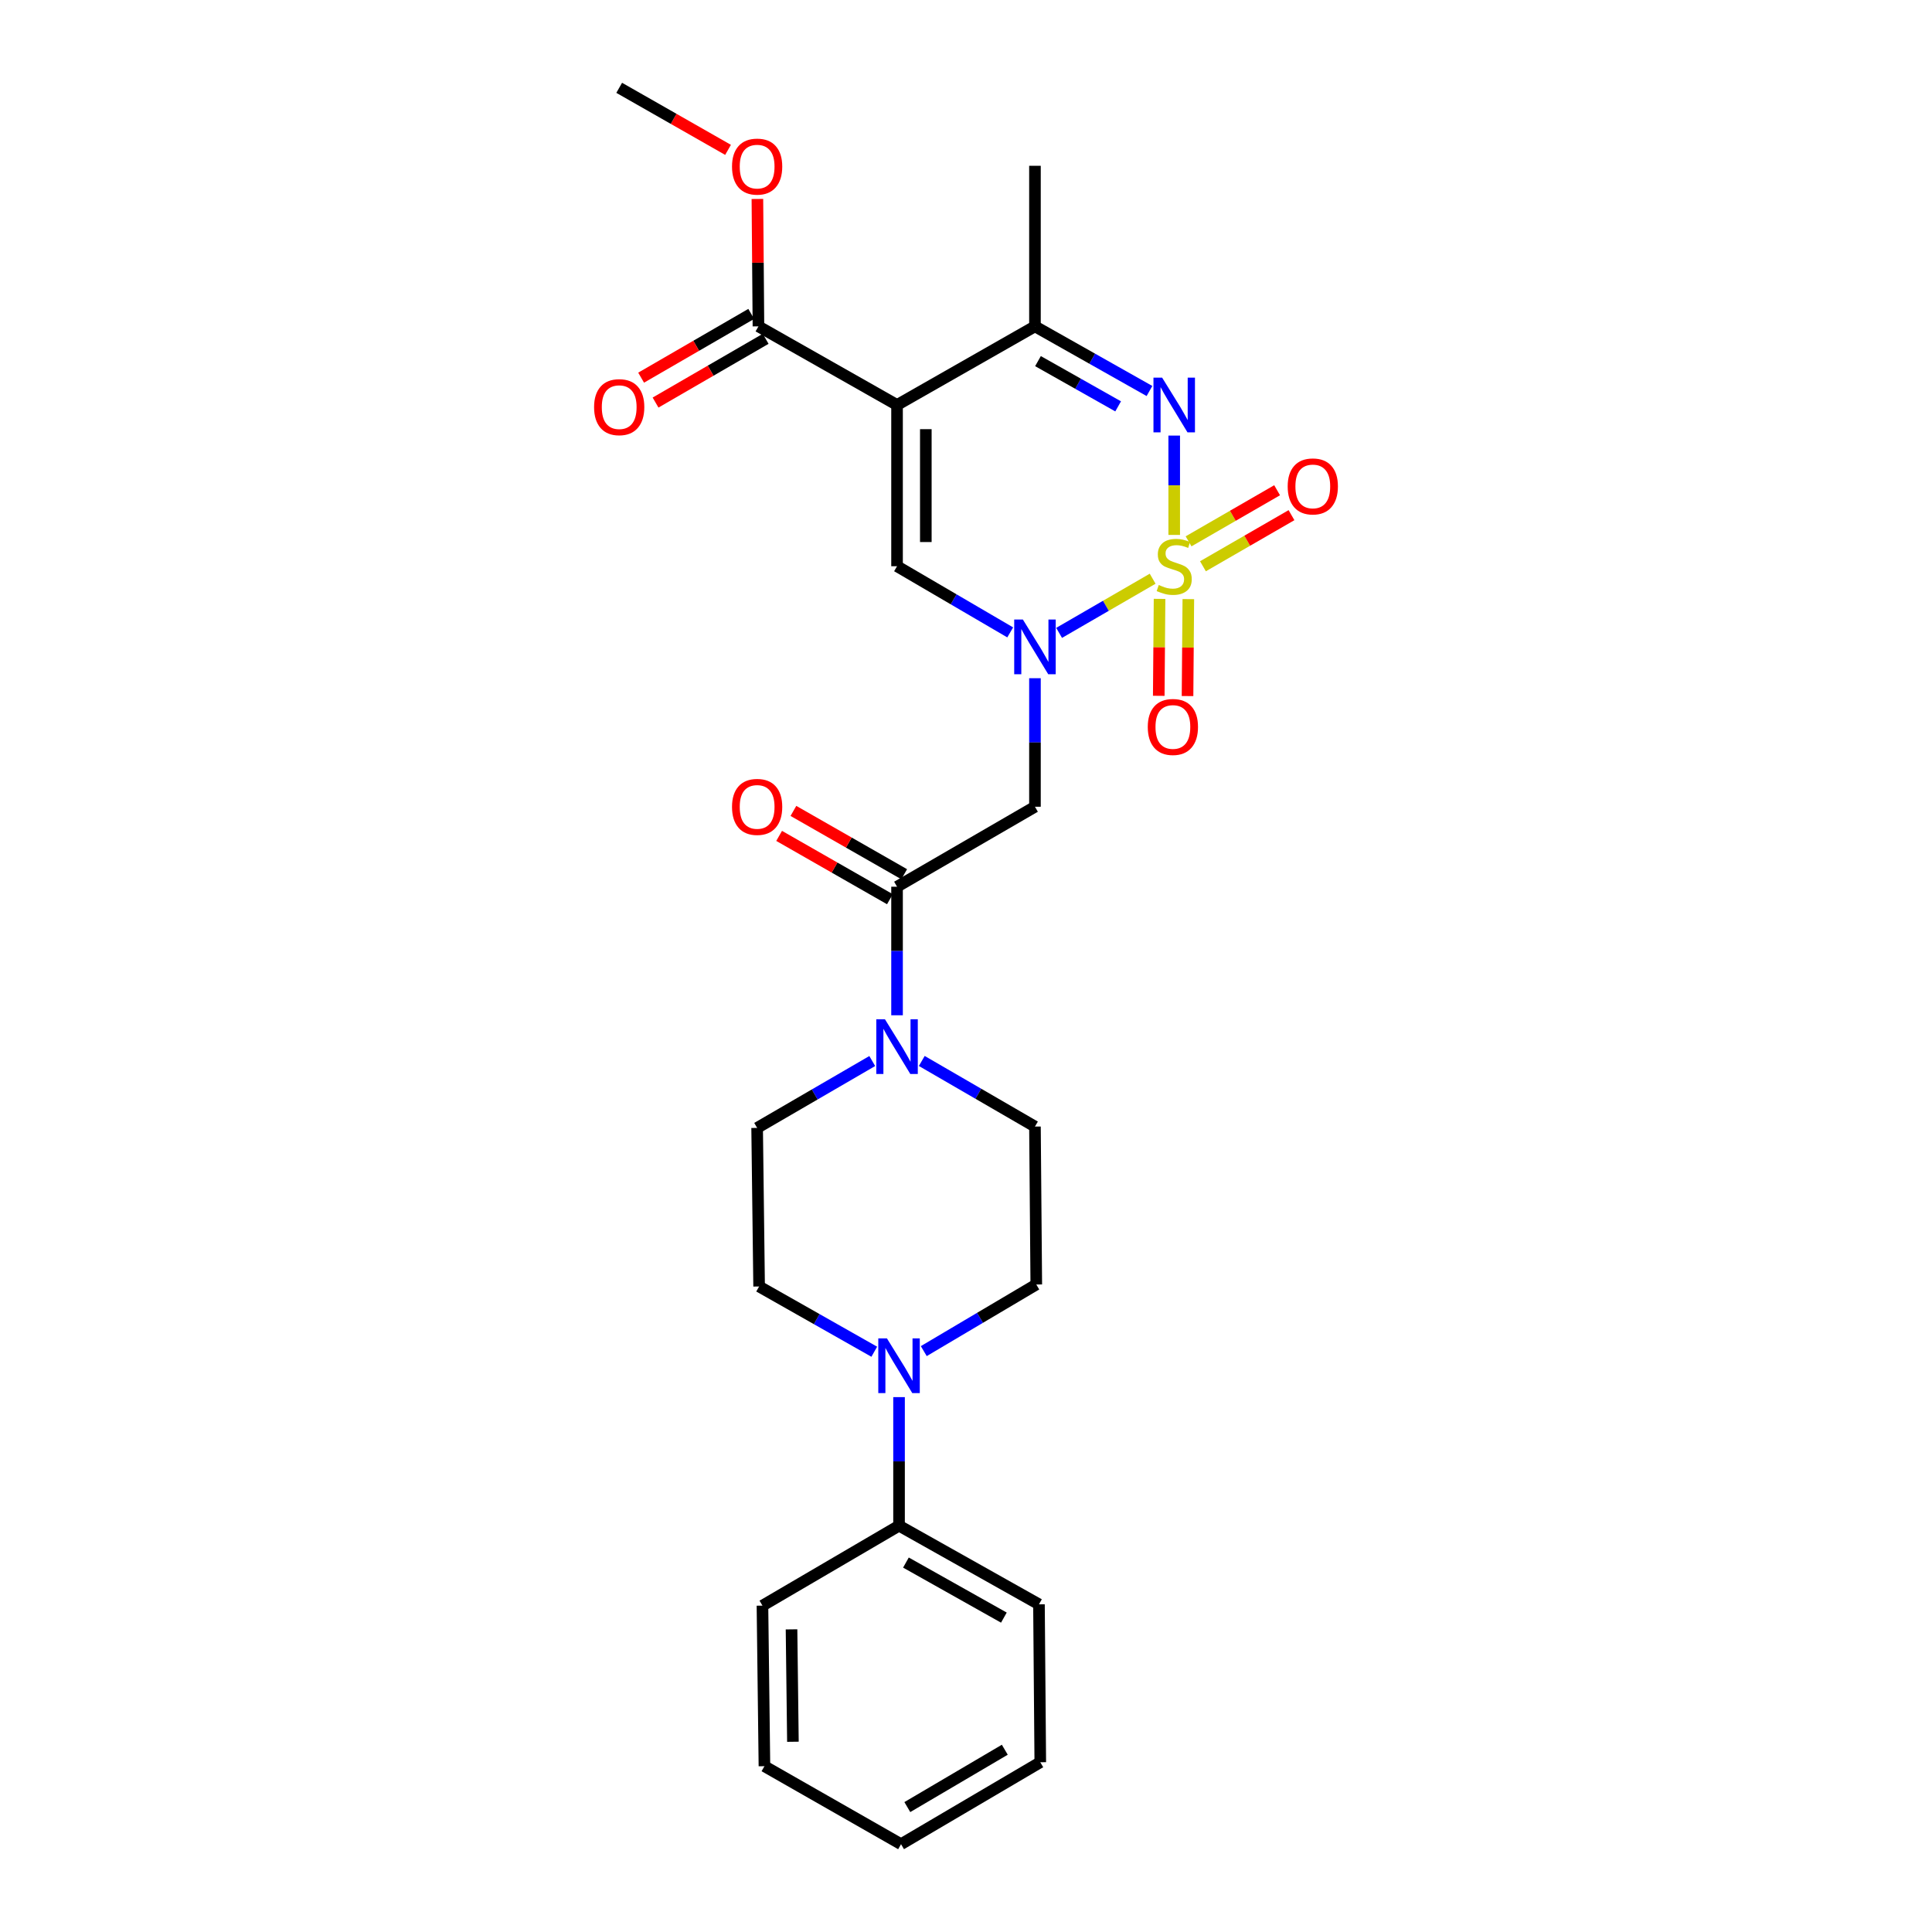 <?xml version='1.0' encoding='iso-8859-1'?>
<svg version='1.1' baseProfile='full'
              xmlns='http://www.w3.org/2000/svg'
                      xmlns:rdkit='http://www.rdkit.org/xml'
                      xmlns:xlink='http://www.w3.org/1999/xlink'
                  xml:space='preserve'
width='1000px' height='1000px' viewBox='0 0 1000 1000'>
<!-- END OF HEADER -->
<rect style='opacity:1.0;fill:#FFFFFF;stroke:none' width='1000' height='1000' x='0' y='0'> </rect>
<path class='bond-0' d='M 596.609,299.544 L 572.4,313.56' style='fill:none;fill-rule:evenodd;stroke:#CCCC00;stroke-width:6px;stroke-linecap:butt;stroke-linejoin:miter;stroke-opacity:1' />
<path class='bond-0' d='M 572.4,313.56 L 548.192,327.577' style='fill:none;fill-rule:evenodd;stroke:#0000FF;stroke-width:6px;stroke-linecap:butt;stroke-linejoin:miter;stroke-opacity:1' />
<path class='bond-2' d='M 607.771,276.874 L 607.771,251.165' style='fill:none;fill-rule:evenodd;stroke:#CCCC00;stroke-width:6px;stroke-linecap:butt;stroke-linejoin:miter;stroke-opacity:1' />
<path class='bond-2' d='M 607.771,251.165 L 607.771,225.456' style='fill:none;fill-rule:evenodd;stroke:#0000FF;stroke-width:6px;stroke-linecap:butt;stroke-linejoin:miter;stroke-opacity:1' />
<path class='bond-10' d='M 622.644,293.097 L 645.56,279.873' style='fill:none;fill-rule:evenodd;stroke:#CCCC00;stroke-width:6px;stroke-linecap:butt;stroke-linejoin:miter;stroke-opacity:1' />
<path class='bond-10' d='M 645.56,279.873 L 668.477,266.649' style='fill:none;fill-rule:evenodd;stroke:#FF0000;stroke-width:6px;stroke-linecap:butt;stroke-linejoin:miter;stroke-opacity:1' />
<path class='bond-10' d='M 615.199,280.195 L 638.115,266.971' style='fill:none;fill-rule:evenodd;stroke:#CCCC00;stroke-width:6px;stroke-linecap:butt;stroke-linejoin:miter;stroke-opacity:1' />
<path class='bond-10' d='M 638.115,266.971 L 661.032,253.747' style='fill:none;fill-rule:evenodd;stroke:#FF0000;stroke-width:6px;stroke-linecap:butt;stroke-linejoin:miter;stroke-opacity:1' />
<path class='bond-11' d='M 600.183,309.977 L 599.976,335.066' style='fill:none;fill-rule:evenodd;stroke:#CCCC00;stroke-width:6px;stroke-linecap:butt;stroke-linejoin:miter;stroke-opacity:1' />
<path class='bond-11' d='M 599.976,335.066 L 599.769,360.156' style='fill:none;fill-rule:evenodd;stroke:#FF0000;stroke-width:6px;stroke-linecap:butt;stroke-linejoin:miter;stroke-opacity:1' />
<path class='bond-11' d='M 615.079,310.1 L 614.871,335.189' style='fill:none;fill-rule:evenodd;stroke:#CCCC00;stroke-width:6px;stroke-linecap:butt;stroke-linejoin:miter;stroke-opacity:1' />
<path class='bond-11' d='M 614.871,335.189 L 614.664,360.279' style='fill:none;fill-rule:evenodd;stroke:#FF0000;stroke-width:6px;stroke-linecap:butt;stroke-linejoin:miter;stroke-opacity:1' />
<path class='bond-3' d='M 522.885,327.326 L 493.596,310.204' style='fill:none;fill-rule:evenodd;stroke:#0000FF;stroke-width:6px;stroke-linecap:butt;stroke-linejoin:miter;stroke-opacity:1' />
<path class='bond-3' d='M 493.596,310.204 L 464.308,293.081' style='fill:none;fill-rule:evenodd;stroke:#000000;stroke-width:6px;stroke-linecap:butt;stroke-linejoin:miter;stroke-opacity:1' />
<path class='bond-5' d='M 535.692,351.043 L 535.692,384.305' style='fill:none;fill-rule:evenodd;stroke:#0000FF;stroke-width:6px;stroke-linecap:butt;stroke-linejoin:miter;stroke-opacity:1' />
<path class='bond-5' d='M 535.692,384.305 L 535.692,417.568' style='fill:none;fill-rule:evenodd;stroke:#000000;stroke-width:6px;stroke-linecap:butt;stroke-linejoin:miter;stroke-opacity:1' />
<path class='bond-1' d='M 464.308,209.615 L 535.692,168.924' style='fill:none;fill-rule:evenodd;stroke:#000000;stroke-width:6px;stroke-linecap:butt;stroke-linejoin:miter;stroke-opacity:1' />
<path class='bond-8' d='M 464.308,209.615 L 392.568,168.924' style='fill:none;fill-rule:evenodd;stroke:#000000;stroke-width:6px;stroke-linecap:butt;stroke-linejoin:miter;stroke-opacity:1' />
<path class='bond-27' d='M 464.308,209.615 L 464.308,293.081' style='fill:none;fill-rule:evenodd;stroke:#000000;stroke-width:6px;stroke-linecap:butt;stroke-linejoin:miter;stroke-opacity:1' />
<path class='bond-27' d='M 479.204,222.135 L 479.204,280.561' style='fill:none;fill-rule:evenodd;stroke:#000000;stroke-width:6px;stroke-linecap:butt;stroke-linejoin:miter;stroke-opacity:1' />
<path class='bond-4' d='M 594.962,202.383 L 565.327,185.654' style='fill:none;fill-rule:evenodd;stroke:#0000FF;stroke-width:6px;stroke-linecap:butt;stroke-linejoin:miter;stroke-opacity:1' />
<path class='bond-4' d='M 565.327,185.654 L 535.692,168.924' style='fill:none;fill-rule:evenodd;stroke:#000000;stroke-width:6px;stroke-linecap:butt;stroke-linejoin:miter;stroke-opacity:1' />
<path class='bond-4' d='M 578.749,210.336 L 558.004,198.625' style='fill:none;fill-rule:evenodd;stroke:#0000FF;stroke-width:6px;stroke-linecap:butt;stroke-linejoin:miter;stroke-opacity:1' />
<path class='bond-4' d='M 558.004,198.625 L 537.26,186.915' style='fill:none;fill-rule:evenodd;stroke:#000000;stroke-width:6px;stroke-linecap:butt;stroke-linejoin:miter;stroke-opacity:1' />
<path class='bond-20' d='M 535.692,168.924 L 535.692,85.814' style='fill:none;fill-rule:evenodd;stroke:#000000;stroke-width:6px;stroke-linecap:butt;stroke-linejoin:miter;stroke-opacity:1' />
<path class='bond-6' d='M 535.692,417.568 L 464.308,458.962' style='fill:none;fill-rule:evenodd;stroke:#000000;stroke-width:6px;stroke-linecap:butt;stroke-linejoin:miter;stroke-opacity:1' />
<path class='bond-7' d='M 464.308,458.962 L 464.308,492.233' style='fill:none;fill-rule:evenodd;stroke:#000000;stroke-width:6px;stroke-linecap:butt;stroke-linejoin:miter;stroke-opacity:1' />
<path class='bond-7' d='M 464.308,492.233 L 464.308,525.504' style='fill:none;fill-rule:evenodd;stroke:#0000FF;stroke-width:6px;stroke-linecap:butt;stroke-linejoin:miter;stroke-opacity:1' />
<path class='bond-16' d='M 468.004,452.496 L 439.337,436.11' style='fill:none;fill-rule:evenodd;stroke:#000000;stroke-width:6px;stroke-linecap:butt;stroke-linejoin:miter;stroke-opacity:1' />
<path class='bond-16' d='M 439.337,436.11 L 410.671,419.725' style='fill:none;fill-rule:evenodd;stroke:#FF0000;stroke-width:6px;stroke-linecap:butt;stroke-linejoin:miter;stroke-opacity:1' />
<path class='bond-16' d='M 460.612,465.428 L 431.945,449.043' style='fill:none;fill-rule:evenodd;stroke:#000000;stroke-width:6px;stroke-linecap:butt;stroke-linejoin:miter;stroke-opacity:1' />
<path class='bond-16' d='M 431.945,449.043 L 403.279,432.657' style='fill:none;fill-rule:evenodd;stroke:#FF0000;stroke-width:6px;stroke-linecap:butt;stroke-linejoin:miter;stroke-opacity:1' />
<path class='bond-12' d='M 477.111,549.154 L 506.401,566.132' style='fill:none;fill-rule:evenodd;stroke:#0000FF;stroke-width:6px;stroke-linecap:butt;stroke-linejoin:miter;stroke-opacity:1' />
<path class='bond-12' d='M 506.401,566.132 L 535.692,583.11' style='fill:none;fill-rule:evenodd;stroke:#000000;stroke-width:6px;stroke-linecap:butt;stroke-linejoin:miter;stroke-opacity:1' />
<path class='bond-13' d='M 451.474,549.189 L 421.682,566.497' style='fill:none;fill-rule:evenodd;stroke:#0000FF;stroke-width:6px;stroke-linecap:butt;stroke-linejoin:miter;stroke-opacity:1' />
<path class='bond-13' d='M 421.682,566.497 L 391.89,583.805' style='fill:none;fill-rule:evenodd;stroke:#000000;stroke-width:6px;stroke-linecap:butt;stroke-linejoin:miter;stroke-opacity:1' />
<path class='bond-18' d='M 388.836,162.479 L 360.342,178.979' style='fill:none;fill-rule:evenodd;stroke:#000000;stroke-width:6px;stroke-linecap:butt;stroke-linejoin:miter;stroke-opacity:1' />
<path class='bond-18' d='M 360.342,178.979 L 331.847,195.479' style='fill:none;fill-rule:evenodd;stroke:#FF0000;stroke-width:6px;stroke-linecap:butt;stroke-linejoin:miter;stroke-opacity:1' />
<path class='bond-18' d='M 396.3,175.37 L 367.806,191.869' style='fill:none;fill-rule:evenodd;stroke:#000000;stroke-width:6px;stroke-linecap:butt;stroke-linejoin:miter;stroke-opacity:1' />
<path class='bond-18' d='M 367.806,191.869 L 339.312,208.369' style='fill:none;fill-rule:evenodd;stroke:#FF0000;stroke-width:6px;stroke-linecap:butt;stroke-linejoin:miter;stroke-opacity:1' />
<path class='bond-19' d='M 392.568,168.924 L 392.298,135.953' style='fill:none;fill-rule:evenodd;stroke:#000000;stroke-width:6px;stroke-linecap:butt;stroke-linejoin:miter;stroke-opacity:1' />
<path class='bond-19' d='M 392.298,135.953 L 392.028,102.983' style='fill:none;fill-rule:evenodd;stroke:#FF0000;stroke-width:6px;stroke-linecap:butt;stroke-linejoin:miter;stroke-opacity:1' />
<path class='bond-9' d='M 452.521,699.655 L 422.719,682.768' style='fill:none;fill-rule:evenodd;stroke:#0000FF;stroke-width:6px;stroke-linecap:butt;stroke-linejoin:miter;stroke-opacity:1' />
<path class='bond-9' d='M 422.719,682.768 L 392.916,665.881' style='fill:none;fill-rule:evenodd;stroke:#000000;stroke-width:6px;stroke-linecap:butt;stroke-linejoin:miter;stroke-opacity:1' />
<path class='bond-17' d='M 465.342,723.149 L 465.342,756.419' style='fill:none;fill-rule:evenodd;stroke:#0000FF;stroke-width:6px;stroke-linecap:butt;stroke-linejoin:miter;stroke-opacity:1' />
<path class='bond-17' d='M 465.342,756.419 L 465.342,789.69' style='fill:none;fill-rule:evenodd;stroke:#000000;stroke-width:6px;stroke-linecap:butt;stroke-linejoin:miter;stroke-opacity:1' />
<path class='bond-28' d='M 478.146,699.337 L 507.263,682.096' style='fill:none;fill-rule:evenodd;stroke:#0000FF;stroke-width:6px;stroke-linecap:butt;stroke-linejoin:miter;stroke-opacity:1' />
<path class='bond-28' d='M 507.263,682.096 L 536.379,664.855' style='fill:none;fill-rule:evenodd;stroke:#000000;stroke-width:6px;stroke-linecap:butt;stroke-linejoin:miter;stroke-opacity:1' />
<path class='bond-14' d='M 535.692,583.11 L 536.379,664.855' style='fill:none;fill-rule:evenodd;stroke:#000000;stroke-width:6px;stroke-linecap:butt;stroke-linejoin:miter;stroke-opacity:1' />
<path class='bond-15' d='M 391.89,583.805 L 392.916,665.881' style='fill:none;fill-rule:evenodd;stroke:#000000;stroke-width:6px;stroke-linecap:butt;stroke-linejoin:miter;stroke-opacity:1' />
<path class='bond-21' d='M 465.342,789.69 L 537.769,830.397' style='fill:none;fill-rule:evenodd;stroke:#000000;stroke-width:6px;stroke-linecap:butt;stroke-linejoin:miter;stroke-opacity:1' />
<path class='bond-21' d='M 468.908,808.782 L 519.607,837.277' style='fill:none;fill-rule:evenodd;stroke:#000000;stroke-width:6px;stroke-linecap:butt;stroke-linejoin:miter;stroke-opacity:1' />
<path class='bond-22' d='M 465.342,789.69 L 394.645,831.076' style='fill:none;fill-rule:evenodd;stroke:#000000;stroke-width:6px;stroke-linecap:butt;stroke-linejoin:miter;stroke-opacity:1' />
<path class='bond-23' d='M 376.835,77.571 L 348.666,61.513' style='fill:none;fill-rule:evenodd;stroke:#FF0000;stroke-width:6px;stroke-linecap:butt;stroke-linejoin:miter;stroke-opacity:1' />
<path class='bond-23' d='M 348.666,61.513 L 320.497,45.455' style='fill:none;fill-rule:evenodd;stroke:#000000;stroke-width:6px;stroke-linecap:butt;stroke-linejoin:miter;stroke-opacity:1' />
<path class='bond-25' d='M 537.769,830.397 L 538.448,912.134' style='fill:none;fill-rule:evenodd;stroke:#000000;stroke-width:6px;stroke-linecap:butt;stroke-linejoin:miter;stroke-opacity:1' />
<path class='bond-24' d='M 394.645,831.076 L 395.671,914.186' style='fill:none;fill-rule:evenodd;stroke:#000000;stroke-width:6px;stroke-linecap:butt;stroke-linejoin:miter;stroke-opacity:1' />
<path class='bond-24' d='M 409.694,843.358 L 410.412,901.536' style='fill:none;fill-rule:evenodd;stroke:#000000;stroke-width:6px;stroke-linecap:butt;stroke-linejoin:miter;stroke-opacity:1' />
<path class='bond-26' d='M 395.671,914.186 L 466.377,954.545' style='fill:none;fill-rule:evenodd;stroke:#000000;stroke-width:6px;stroke-linecap:butt;stroke-linejoin:miter;stroke-opacity:1' />
<path class='bond-29' d='M 538.448,912.134 L 466.377,954.545' style='fill:none;fill-rule:evenodd;stroke:#000000;stroke-width:6px;stroke-linecap:butt;stroke-linejoin:miter;stroke-opacity:1' />
<path class='bond-29' d='M 520.082,905.658 L 469.633,935.346' style='fill:none;fill-rule:evenodd;stroke:#000000;stroke-width:6px;stroke-linecap:butt;stroke-linejoin:miter;stroke-opacity:1' />
<path  class='atom-0' d='M 599.771 302.801
Q 600.091 302.921, 601.411 303.481
Q 602.731 304.041, 604.171 304.401
Q 605.651 304.721, 607.091 304.721
Q 609.771 304.721, 611.331 303.441
Q 612.891 302.121, 612.891 299.841
Q 612.891 298.281, 612.091 297.321
Q 611.331 296.361, 610.131 295.841
Q 608.931 295.321, 606.931 294.721
Q 604.411 293.961, 602.891 293.241
Q 601.411 292.521, 600.331 291.001
Q 599.291 289.481, 599.291 286.921
Q 599.291 283.361, 601.691 281.161
Q 604.131 278.961, 608.931 278.961
Q 612.211 278.961, 615.931 280.521
L 615.011 283.601
Q 611.611 282.201, 609.051 282.201
Q 606.291 282.201, 604.771 283.361
Q 603.251 284.481, 603.291 286.441
Q 603.291 287.961, 604.051 288.881
Q 604.851 289.801, 605.971 290.321
Q 607.131 290.841, 609.051 291.441
Q 611.611 292.241, 613.131 293.041
Q 614.651 293.841, 615.731 295.481
Q 616.851 297.081, 616.851 299.841
Q 616.851 303.761, 614.211 305.881
Q 611.611 307.961, 607.251 307.961
Q 604.731 307.961, 602.811 307.401
Q 600.931 306.881, 598.691 305.961
L 599.771 302.801
' fill='#CCCC00'/>
<path  class='atom-1' d='M 529.432 320.654
L 538.712 335.654
Q 539.632 337.134, 541.112 339.814
Q 542.592 342.494, 542.672 342.654
L 542.672 320.654
L 546.432 320.654
L 546.432 348.974
L 542.552 348.974
L 532.592 332.574
Q 531.432 330.654, 530.192 328.454
Q 528.992 326.254, 528.632 325.574
L 528.632 348.974
L 524.952 348.974
L 524.952 320.654
L 529.432 320.654
' fill='#0000FF'/>
<path  class='atom-3' d='M 601.511 195.455
L 610.791 210.455
Q 611.711 211.935, 613.191 214.615
Q 614.671 217.295, 614.751 217.455
L 614.751 195.455
L 618.511 195.455
L 618.511 223.775
L 614.631 223.775
L 604.671 207.375
Q 603.511 205.455, 602.271 203.255
Q 601.071 201.055, 600.711 200.375
L 600.711 223.775
L 597.031 223.775
L 597.031 195.455
L 601.511 195.455
' fill='#0000FF'/>
<path  class='atom-8' d='M 458.048 527.573
L 467.328 542.573
Q 468.248 544.053, 469.728 546.733
Q 471.208 549.413, 471.288 549.573
L 471.288 527.573
L 475.048 527.573
L 475.048 555.893
L 471.168 555.893
L 461.208 539.493
Q 460.048 537.573, 458.808 535.373
Q 457.608 533.173, 457.248 532.493
L 457.248 555.893
L 453.568 555.893
L 453.568 527.573
L 458.048 527.573
' fill='#0000FF'/>
<path  class='atom-10' d='M 459.082 692.759
L 468.362 707.759
Q 469.282 709.239, 470.762 711.919
Q 472.242 714.599, 472.322 714.759
L 472.322 692.759
L 476.082 692.759
L 476.082 721.079
L 472.202 721.079
L 462.242 704.679
Q 461.082 702.759, 459.842 700.559
Q 458.642 698.359, 458.282 697.679
L 458.282 721.079
L 454.602 721.079
L 454.602 692.759
L 459.082 692.759
' fill='#0000FF'/>
<path  class='atom-11' d='M 666.503 251.767
Q 666.503 244.967, 669.863 241.167
Q 673.223 237.367, 679.503 237.367
Q 685.783 237.367, 689.143 241.167
Q 692.503 244.967, 692.503 251.767
Q 692.503 258.647, 689.103 262.567
Q 685.703 266.447, 679.503 266.447
Q 673.263 266.447, 669.863 262.567
Q 666.503 258.687, 666.503 251.767
M 679.503 263.247
Q 683.823 263.247, 686.143 260.367
Q 688.503 257.447, 688.503 251.767
Q 688.503 246.207, 686.143 243.407
Q 683.823 240.567, 679.503 240.567
Q 675.183 240.567, 672.823 243.367
Q 670.503 246.167, 670.503 251.767
Q 670.503 257.487, 672.823 260.367
Q 675.183 263.247, 679.503 263.247
' fill='#FF0000'/>
<path  class='atom-12' d='M 594.084 376.271
Q 594.084 369.471, 597.444 365.671
Q 600.804 361.871, 607.084 361.871
Q 613.364 361.871, 616.724 365.671
Q 620.084 369.471, 620.084 376.271
Q 620.084 383.151, 616.684 387.071
Q 613.284 390.951, 607.084 390.951
Q 600.844 390.951, 597.444 387.071
Q 594.084 383.191, 594.084 376.271
M 607.084 387.751
Q 611.404 387.751, 613.724 384.871
Q 616.084 381.951, 616.084 376.271
Q 616.084 370.711, 613.724 367.911
Q 611.404 365.071, 607.084 365.071
Q 602.764 365.071, 600.404 367.871
Q 598.084 370.671, 598.084 376.271
Q 598.084 381.991, 600.404 384.871
Q 602.764 387.751, 607.084 387.751
' fill='#FF0000'/>
<path  class='atom-17' d='M 378.89 417.648
Q 378.89 410.848, 382.25 407.048
Q 385.61 403.248, 391.89 403.248
Q 398.17 403.248, 401.53 407.048
Q 404.89 410.848, 404.89 417.648
Q 404.89 424.528, 401.49 428.448
Q 398.09 432.328, 391.89 432.328
Q 385.65 432.328, 382.25 428.448
Q 378.89 424.568, 378.89 417.648
M 391.89 429.128
Q 396.21 429.128, 398.53 426.248
Q 400.89 423.328, 400.89 417.648
Q 400.89 412.088, 398.53 409.288
Q 396.21 406.448, 391.89 406.448
Q 387.57 406.448, 385.21 409.248
Q 382.89 412.048, 382.89 417.648
Q 382.89 423.368, 385.21 426.248
Q 387.57 429.128, 391.89 429.128
' fill='#FF0000'/>
<path  class='atom-19' d='M 307.497 210.737
Q 307.497 203.937, 310.857 200.137
Q 314.217 196.337, 320.497 196.337
Q 326.777 196.337, 330.137 200.137
Q 333.497 203.937, 333.497 210.737
Q 333.497 217.617, 330.097 221.537
Q 326.697 225.417, 320.497 225.417
Q 314.257 225.417, 310.857 221.537
Q 307.497 217.657, 307.497 210.737
M 320.497 222.217
Q 324.817 222.217, 327.137 219.337
Q 329.497 216.417, 329.497 210.737
Q 329.497 205.177, 327.137 202.377
Q 324.817 199.537, 320.497 199.537
Q 316.177 199.537, 313.817 202.337
Q 311.497 205.137, 311.497 210.737
Q 311.497 216.457, 313.817 219.337
Q 316.177 222.217, 320.497 222.217
' fill='#FF0000'/>
<path  class='atom-20' d='M 378.89 86.233
Q 378.89 79.433, 382.25 75.633
Q 385.61 71.833, 391.89 71.833
Q 398.17 71.833, 401.53 75.633
Q 404.89 79.433, 404.89 86.233
Q 404.89 93.113, 401.49 97.033
Q 398.09 100.913, 391.89 100.913
Q 385.65 100.913, 382.25 97.033
Q 378.89 93.153, 378.89 86.233
M 391.89 97.713
Q 396.21 97.713, 398.53 94.833
Q 400.89 91.913, 400.89 86.233
Q 400.89 80.673, 398.53 77.873
Q 396.21 75.033, 391.89 75.033
Q 387.57 75.033, 385.21 77.833
Q 382.89 80.633, 382.89 86.233
Q 382.89 91.953, 385.21 94.833
Q 387.57 97.713, 391.89 97.713
' fill='#FF0000'/>
</svg>
